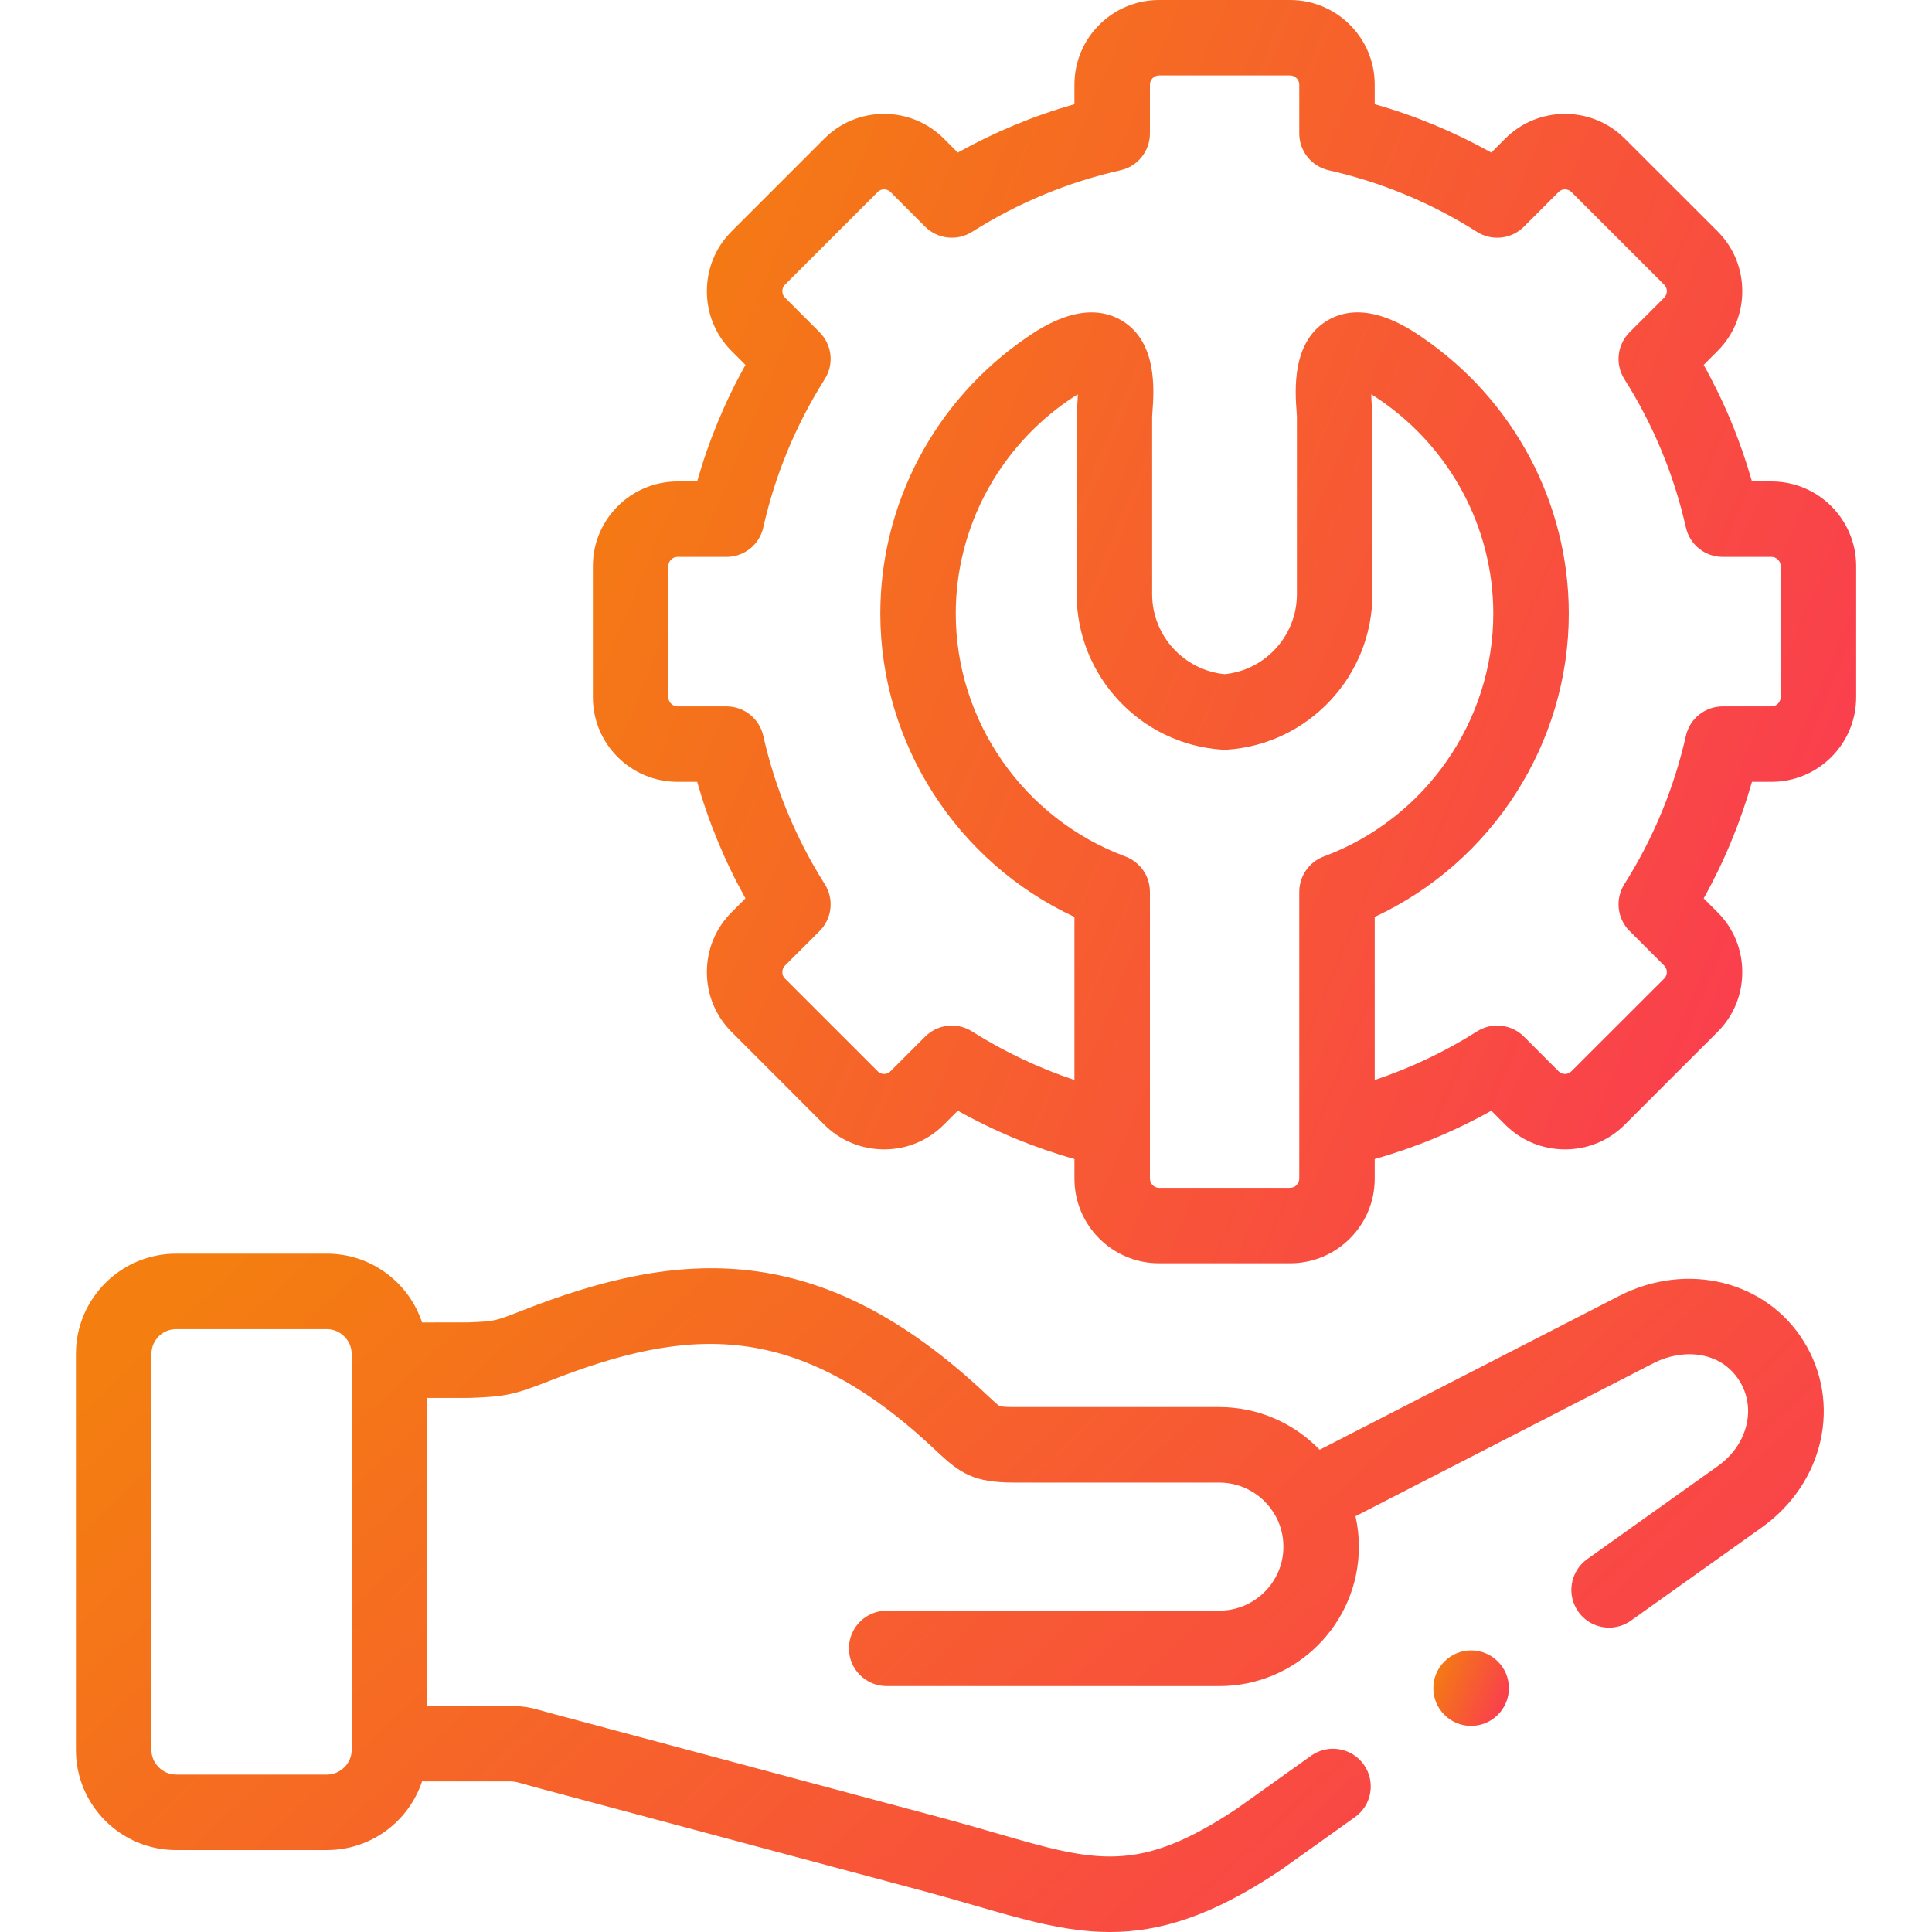 <svg width="40" height="40" viewBox="0 0 40 40" fill="none" xmlns="http://www.w3.org/2000/svg">
<path d="M36.679 9.968H36.273C36.033 9.126 35.699 8.318 35.273 7.555L35.561 7.266C35.891 6.937 36.072 6.497 36.072 6.029C36.072 5.56 35.891 5.12 35.561 4.79L33.641 2.872C33.311 2.541 32.871 2.358 32.401 2.358C31.932 2.358 31.492 2.541 31.163 2.871L30.876 3.159C30.111 2.732 29.304 2.396 28.462 2.157V1.751C28.462 0.786 27.677 0 26.711 0H23.996C23.031 0 22.245 0.786 22.245 1.751V2.157C21.404 2.396 20.596 2.732 19.83 3.159L19.543 2.872C19.213 2.541 18.773 2.358 18.304 2.358C17.834 2.358 17.394 2.541 17.066 2.871L15.146 4.791C14.816 5.12 14.635 5.56 14.635 6.029C14.635 6.497 14.816 6.937 15.146 7.266L15.434 7.555C15.007 8.32 14.672 9.128 14.434 9.968H14.027C13.061 9.968 12.275 10.753 12.275 11.719V14.436C12.275 15.402 13.061 16.187 14.027 16.187H14.434C14.672 17.027 15.007 17.834 15.434 18.6L15.146 18.889C14.816 19.218 14.635 19.658 14.635 20.126C14.635 20.595 14.816 21.035 15.146 21.364L17.064 23.283C17.394 23.614 17.834 23.797 18.304 23.797H18.304C18.773 23.797 19.213 23.614 19.542 23.284L19.83 22.996C20.596 23.424 21.405 23.759 22.245 23.997V24.404C22.245 25.369 23.031 26.155 23.996 26.155H26.711C27.677 26.155 28.462 25.369 28.462 24.404V23.997C29.303 23.759 30.111 23.424 30.876 22.996L31.162 23.283C31.492 23.614 31.932 23.797 32.401 23.797C32.871 23.797 33.311 23.614 33.639 23.285L35.561 21.364C35.891 21.035 36.072 20.595 36.072 20.126C36.072 19.658 35.891 19.218 35.561 18.889L35.273 18.6C35.699 17.837 36.033 17.029 36.273 16.187H36.678C37.644 16.187 38.43 15.402 38.43 14.436V11.719C38.43 10.753 37.644 9.968 36.679 9.968ZM26.9 24.404C26.9 24.506 26.814 24.593 26.711 24.593H23.996C23.894 24.593 23.808 24.506 23.808 24.404V23.39V18.464C23.808 18.138 23.604 17.846 23.298 17.732C21.199 16.953 19.788 14.933 19.788 12.704C19.788 10.938 20.668 9.283 22.14 8.276C22.206 8.231 22.265 8.194 22.316 8.164C22.313 8.265 22.306 8.362 22.302 8.412C22.296 8.492 22.291 8.554 22.291 8.616V12.303C22.291 13.996 23.614 15.409 25.302 15.521C25.336 15.523 25.371 15.523 25.405 15.521C27.092 15.409 28.414 13.996 28.414 12.303V8.616C28.414 8.554 28.409 8.492 28.403 8.413C28.399 8.363 28.392 8.266 28.39 8.164C28.44 8.194 28.499 8.231 28.564 8.276C30.037 9.283 30.917 10.938 30.917 12.704C30.917 14.933 29.507 16.953 27.409 17.732C27.103 17.846 26.9 18.138 26.9 18.464V23.389V24.404H26.9ZM36.867 14.436C36.867 14.537 36.779 14.625 36.679 14.625H35.667C35.302 14.625 34.985 14.878 34.905 15.234C34.657 16.327 34.229 17.36 33.631 18.306C33.436 18.615 33.481 19.018 33.739 19.276L34.456 19.993C34.503 20.04 34.51 20.097 34.51 20.126C34.51 20.156 34.503 20.213 34.457 20.259L32.533 22.181C32.489 22.225 32.437 22.235 32.401 22.235C32.366 22.235 32.314 22.225 32.268 22.179L31.551 21.462C31.292 21.203 30.889 21.159 30.58 21.354C29.913 21.777 29.204 22.112 28.462 22.36V18.984C30.886 17.856 32.48 15.398 32.48 12.704C32.48 10.422 31.346 8.284 29.446 6.986C29.155 6.787 28.271 6.182 27.497 6.627C26.737 7.065 26.813 8.09 26.845 8.528C26.848 8.566 26.851 8.598 26.851 8.616V12.303C26.851 13.159 26.198 13.876 25.354 13.958C24.509 13.875 23.854 13.159 23.854 12.303L23.854 8.622C23.855 8.598 23.858 8.566 23.86 8.528C23.893 8.091 23.969 7.066 23.21 6.628C22.436 6.182 21.55 6.787 21.259 6.986C19.36 8.284 18.226 10.422 18.226 12.704C18.226 15.399 19.82 17.857 22.245 18.984V22.36C21.504 22.112 20.793 21.777 20.124 21.354C19.996 21.273 19.851 21.233 19.707 21.233C19.505 21.233 19.305 21.311 19.154 21.462L18.435 22.181C18.391 22.225 18.34 22.235 18.304 22.235C18.268 22.235 18.217 22.225 18.171 22.179L16.251 20.259C16.204 20.213 16.198 20.156 16.198 20.126C16.198 20.097 16.204 20.04 16.251 19.993L16.969 19.276C17.227 19.018 17.272 18.615 17.076 18.306C16.476 17.355 16.047 16.322 15.803 15.235C15.723 14.878 15.406 14.625 15.041 14.625H14.027C13.926 14.625 13.838 14.537 13.838 14.436V11.719C13.838 11.616 13.924 11.53 14.027 11.53H15.041C15.406 11.53 15.723 11.277 15.803 10.92C16.047 9.833 16.476 8.799 17.076 7.849C17.272 7.54 17.227 7.137 16.969 6.879L16.251 6.161C16.204 6.115 16.198 6.058 16.198 6.028C16.198 5.999 16.204 5.942 16.251 5.895L18.173 3.974C18.217 3.93 18.268 3.92 18.304 3.92C18.34 3.92 18.391 3.93 18.437 3.975L19.154 4.693C19.413 4.951 19.816 4.996 20.124 4.801C21.074 4.201 22.108 3.771 23.199 3.525C23.555 3.445 23.808 3.128 23.808 2.763V1.751C23.808 1.649 23.894 1.562 23.996 1.562H26.711C26.814 1.562 26.9 1.649 26.9 1.751V2.763C26.9 3.128 27.153 3.445 27.509 3.525C28.601 3.772 29.634 4.201 30.58 4.801C30.889 4.996 31.292 4.952 31.551 4.693L32.27 3.974C32.314 3.93 32.366 3.92 32.401 3.92C32.437 3.92 32.489 3.93 32.535 3.976L34.457 5.896C34.503 5.942 34.51 5.999 34.51 6.029C34.51 6.058 34.503 6.115 34.457 6.162L33.739 6.879C33.481 7.137 33.436 7.54 33.631 7.849C34.229 8.795 34.657 9.828 34.905 10.921C34.985 11.277 35.302 11.53 35.667 11.53H36.679C36.781 11.53 36.867 11.617 36.867 11.719V14.436H36.867Z" fill="url(#paint0_linear)"/>
<path d="M29.905 34.399C29.599 34.704 29.599 35.199 29.905 35.504C30.057 35.657 30.257 35.733 30.457 35.733C30.657 35.733 30.857 35.657 31.009 35.504L31.012 35.502C31.317 35.197 31.316 34.703 31.01 34.398C30.705 34.093 30.21 34.094 29.905 34.399Z" fill="url(#paint1_linear)"/>
<path d="M33.524 26.831L27.322 30.016C26.796 29.472 26.059 29.132 25.245 29.132H20.995C20.757 29.132 20.699 29.113 20.695 29.112C20.661 29.094 20.552 28.991 20.464 28.909L20.425 28.873C16.988 25.637 14.083 25.842 10.781 27.145C10.246 27.356 10.236 27.356 9.699 27.379L8.738 27.38C8.465 26.554 7.686 25.956 6.769 25.956H3.645C2.502 25.956 1.572 26.887 1.572 28.031V36.232C1.572 37.374 2.502 38.304 3.645 38.304H6.769C7.686 38.304 8.465 37.707 8.738 36.882H10.496C10.651 36.882 10.651 36.882 10.832 36.933C10.898 36.952 10.977 36.974 11.081 37.002L19.166 39.165C19.522 39.261 19.849 39.356 20.165 39.447C21.201 39.748 22.072 40 22.979 40C24.005 40 25.078 39.678 26.488 38.737C26.495 38.733 26.502 38.728 26.509 38.723L28.052 37.623C28.404 37.372 28.485 36.884 28.235 36.533C27.984 36.182 27.496 36.1 27.145 36.351L25.612 37.444C23.565 38.806 22.695 38.554 20.6 37.947C20.277 37.853 19.943 37.756 19.572 37.656L11.486 35.493C11.391 35.467 11.317 35.446 11.256 35.429C10.961 35.346 10.85 35.32 10.496 35.32H8.844V28.943H9.688C9.699 28.943 9.71 28.943 9.722 28.942L9.766 28.941C10.421 28.913 10.604 28.895 11.354 28.599C14.255 27.454 16.494 27.318 19.356 30.012L19.394 30.048C19.883 30.508 20.165 30.695 20.995 30.695H25.245C25.744 30.695 26.178 30.972 26.405 31.38C26.407 31.384 26.41 31.388 26.413 31.393C26.514 31.58 26.572 31.794 26.572 32.022C26.572 32.752 25.977 33.347 25.245 33.347H18.358C17.926 33.347 17.576 33.697 17.576 34.128C17.576 34.559 17.926 34.909 18.358 34.909H25.245C26.838 34.909 28.134 33.614 28.134 32.022C28.134 31.805 28.11 31.595 28.064 31.392L34.238 28.221C34.822 27.921 35.621 27.954 36.018 28.597C36.369 29.165 36.176 29.919 35.569 30.351L32.861 32.28C32.51 32.531 32.428 33.018 32.678 33.37C32.83 33.584 33.071 33.698 33.315 33.698C33.472 33.698 33.63 33.651 33.767 33.553L36.476 31.624C37.762 30.707 38.137 29.052 37.348 27.777C36.572 26.517 34.928 26.111 33.524 26.831ZM7.281 36.232C7.281 36.508 7.047 36.741 6.769 36.741H3.645C3.368 36.741 3.135 36.508 3.135 36.232V28.031C3.135 27.749 3.363 27.519 3.645 27.519H6.769C7.047 27.519 7.281 27.753 7.281 28.031V36.232Z" fill="url(#paint2_linear)"/>
<defs>
<linearGradient id="paint0_linear" x1="16.48" y1="-4.398" x2="65.428" y2="15.91" gradientUnits="userSpaceOnUse">
<stop stop-color="#F47E10"/>
<stop offset="1" stop-color="#FF0685"/>
</linearGradient>
<linearGradient id="paint1_linear" x1="29.927" y1="33.907" x2="32.854" y2="35.122" gradientUnits="userSpaceOnUse">
<stop stop-color="#F47E10"/>
<stop offset="1" stop-color="#FF0685"/>
</linearGradient>
<linearGradient id="paint2_linear" x1="7.39" y1="23.595" x2="44.432" y2="63.198" gradientUnits="userSpaceOnUse">
<stop stop-color="#F47E10"/>
<stop offset="1" stop-color="#FF0685"/>
</linearGradient>
</defs>
</svg>

